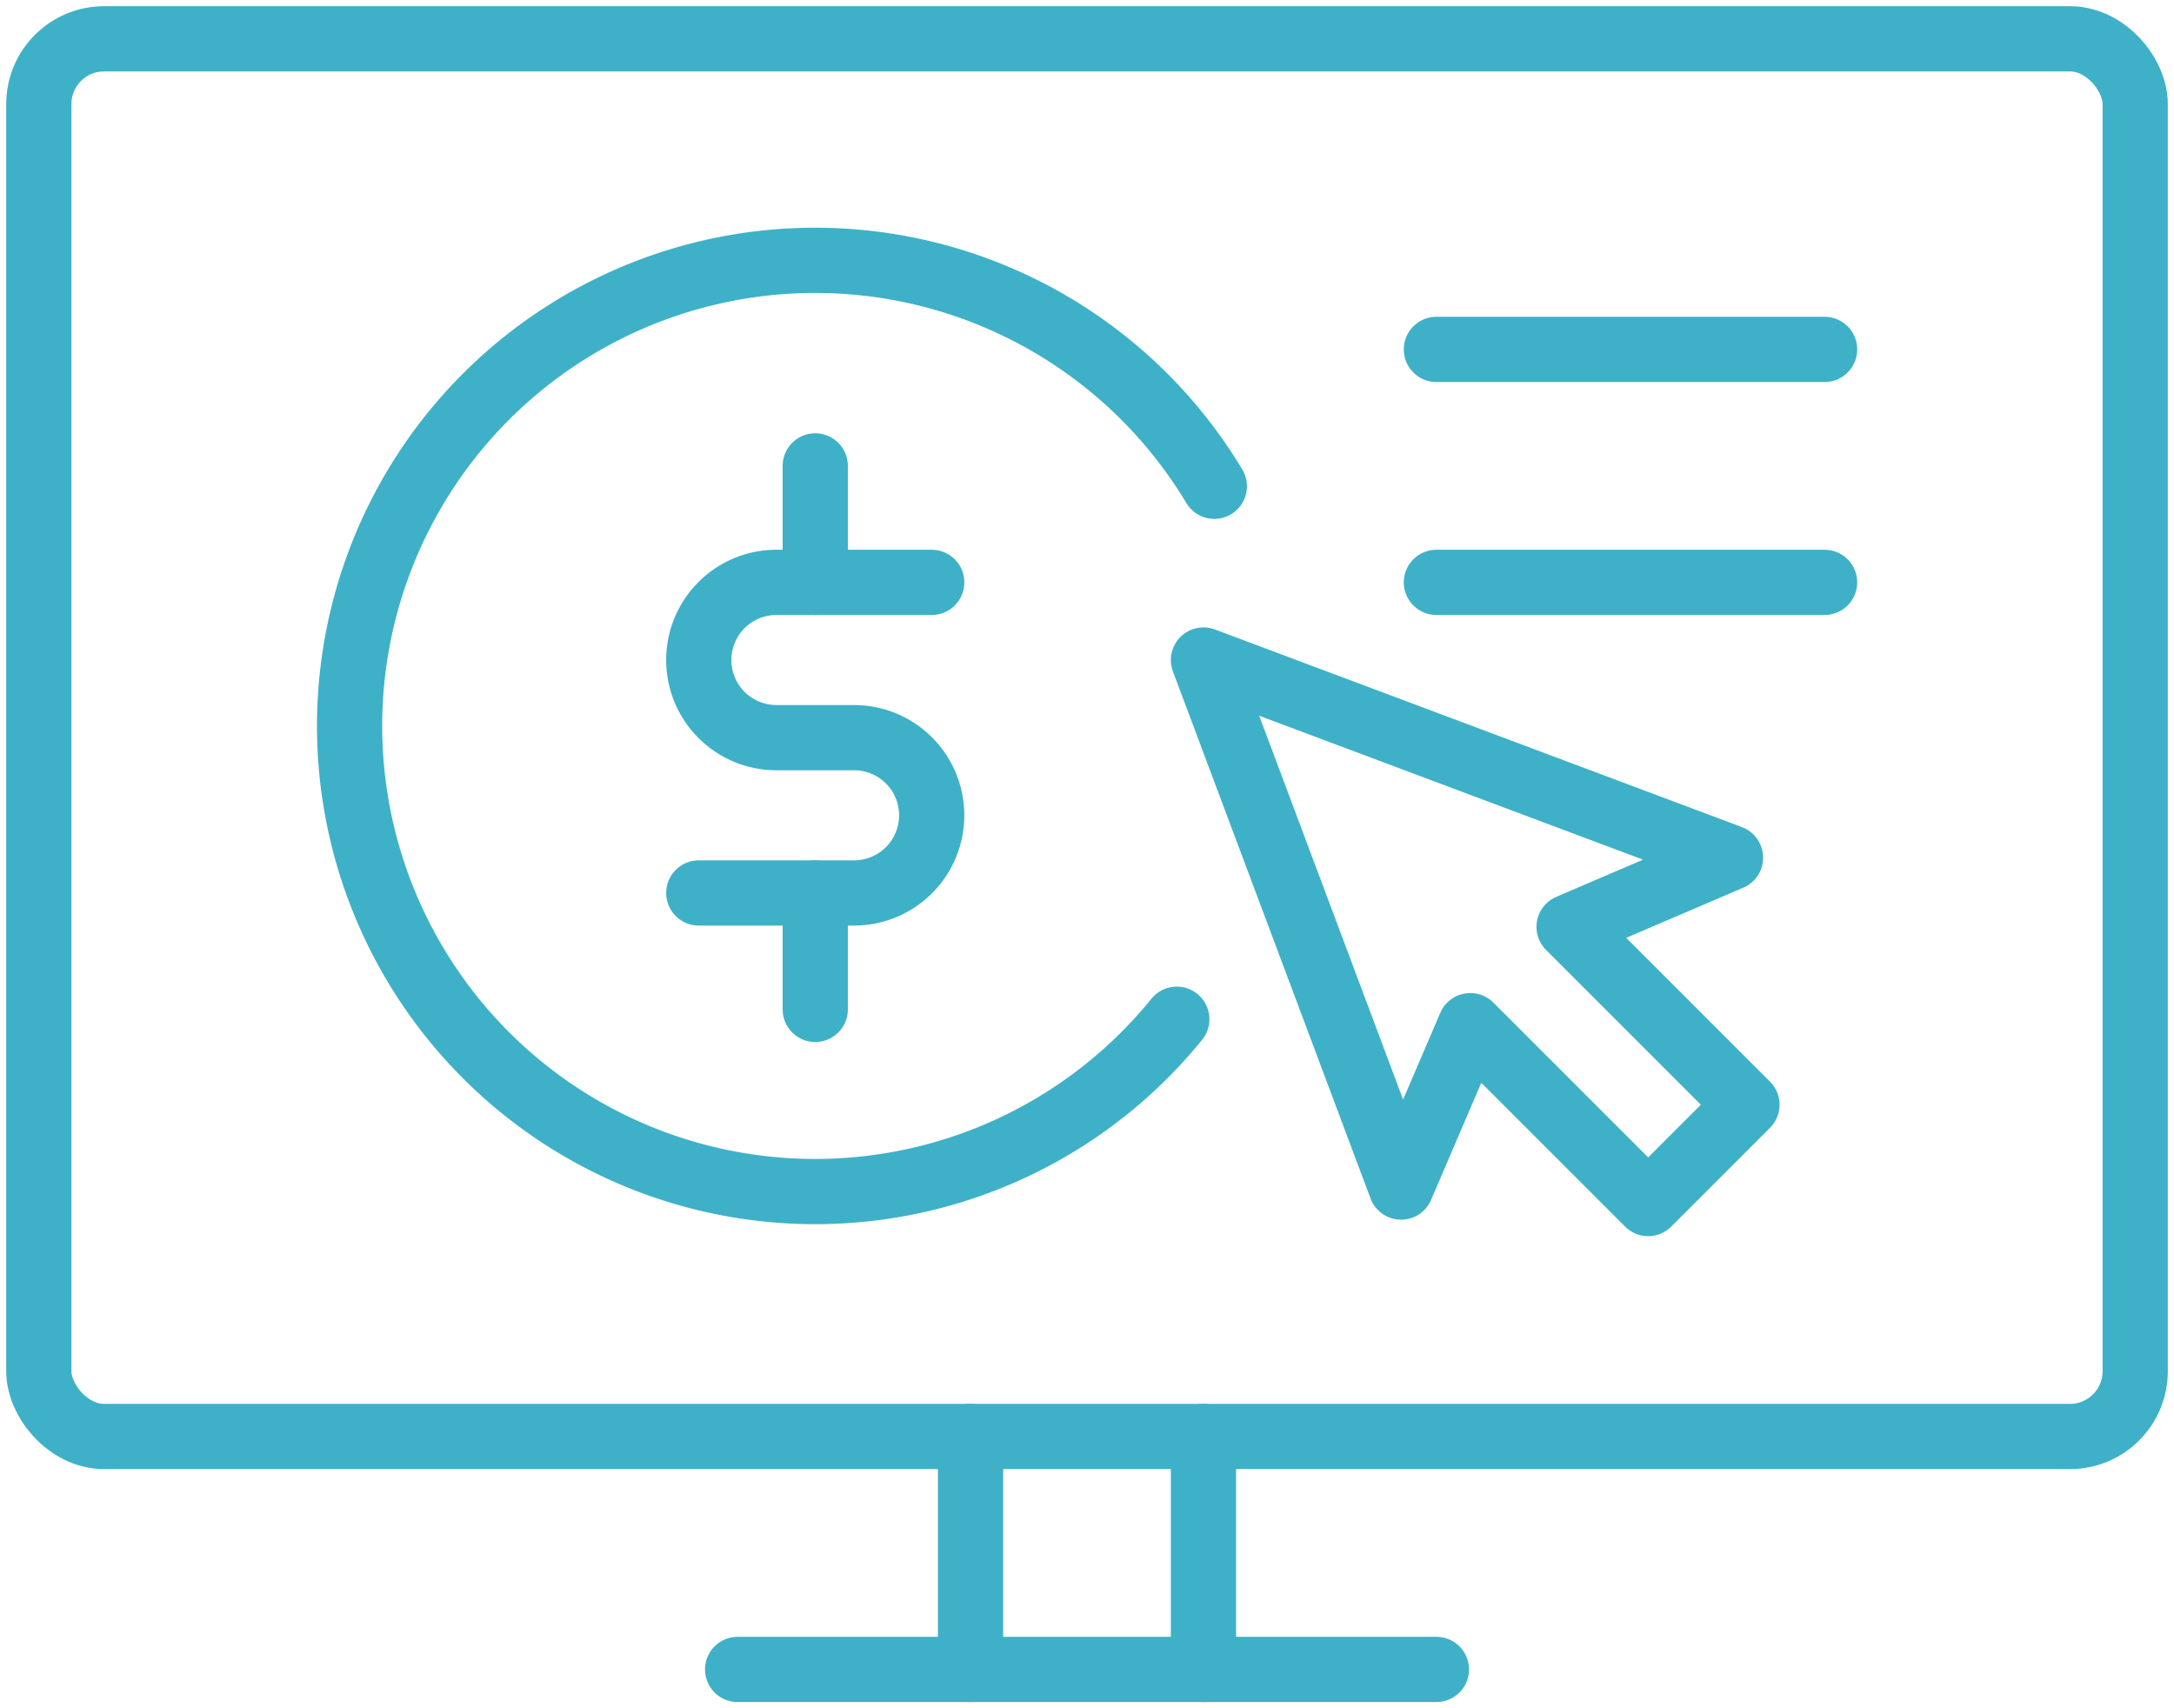 <?xml version="1.0" encoding="UTF-8"?>
<svg xmlns="http://www.w3.org/2000/svg" xmlns:xlink="http://www.w3.org/1999/xlink" id="Group_127" data-name="Group 127" width="100" height="78.571" viewBox="0 0 100 78.571">
  <defs>
    <clipPath id="clip-path">
      <rect id="Rectangle_231" data-name="Rectangle 231" width="100" height="78.571" fill="none" stroke="#3eb1c8" stroke-width="3"></rect>
    </clipPath>
  </defs>
  <g id="Group_126" data-name="Group 126" clip-path="url(#clip-path)">
    <line id="Line_74" data-name="Line 74" y1="10.714" transform="translate(44.643 66.071)" fill="none" stroke="#3eb1c8" stroke-linecap="round" stroke-linejoin="round" stroke-width="3"></line>
    <line id="Line_75" data-name="Line 75" x1="32.143" transform="translate(33.929 76.786)" fill="none" stroke="#3eb1c8" stroke-linecap="round" stroke-linejoin="round" stroke-width="3"></line>
    <line id="Line_76" data-name="Line 76" y2="10.714" transform="translate(55.357 66.071)" fill="none" stroke="#3eb1c8" stroke-linecap="round" stroke-linejoin="round" stroke-width="3"></line>
    <rect id="Rectangle_230" data-name="Rectangle 230" width="96.429" height="64.286" rx="3" transform="translate(1.786 1.786)" fill="none" stroke="#3eb1c8" stroke-linecap="round" stroke-linejoin="round" stroke-width="3"></rect>
    <path id="Path_133" data-name="Path 133" d="M55.243,26.091,31,17l9.091,24.243,3.182-7.425L51.455,42,56,37.455l-8.182-8.182Z" transform="translate(24.357 13.357)" fill="none" stroke="#3eb1c8" stroke-linecap="round" stroke-linejoin="round" stroke-width="3"></path>
    <path id="Path_134" data-name="Path 134" d="M28.714,15H21.571a3.571,3.571,0,1,0,0,7.143h3.571a3.571,3.571,0,1,1,0,7.143H18" transform="translate(14.143 11.786)" fill="none" stroke="#3eb1c8" stroke-linecap="round" stroke-linejoin="round" stroke-width="3"></path>
    <line id="Line_77" data-name="Line 77" y2="5.357" transform="translate(37.5 21.429)" fill="none" stroke="#3eb1c8" stroke-linecap="round" stroke-linejoin="round" stroke-width="3"></line>
    <line id="Line_78" data-name="Line 78" y2="5.357" transform="translate(37.5 41.071)" fill="none" stroke="#3eb1c8" stroke-linecap="round" stroke-linejoin="round" stroke-width="3"></line>
    <line id="Line_79" data-name="Line 79" x1="17.857" transform="translate(66.071 16.071)" fill="none" stroke="#3eb1c8" stroke-linecap="round" stroke-linejoin="round" stroke-width="3"></line>
    <line id="Line_80" data-name="Line 80" x1="17.857" transform="translate(66.071 26.786)" fill="none" stroke="#3eb1c8" stroke-linecap="round" stroke-linejoin="round" stroke-width="3"></line>
    <path id="Path_135" data-name="Path 135" d="M48.786,17.108a21.416,21.416,0,1,0-1.727,24.514" transform="translate(7.071 5.258)" fill="none" stroke="#3eb1c8" stroke-linecap="round" stroke-linejoin="round" stroke-width="3"></path>
  </g>
</svg>
